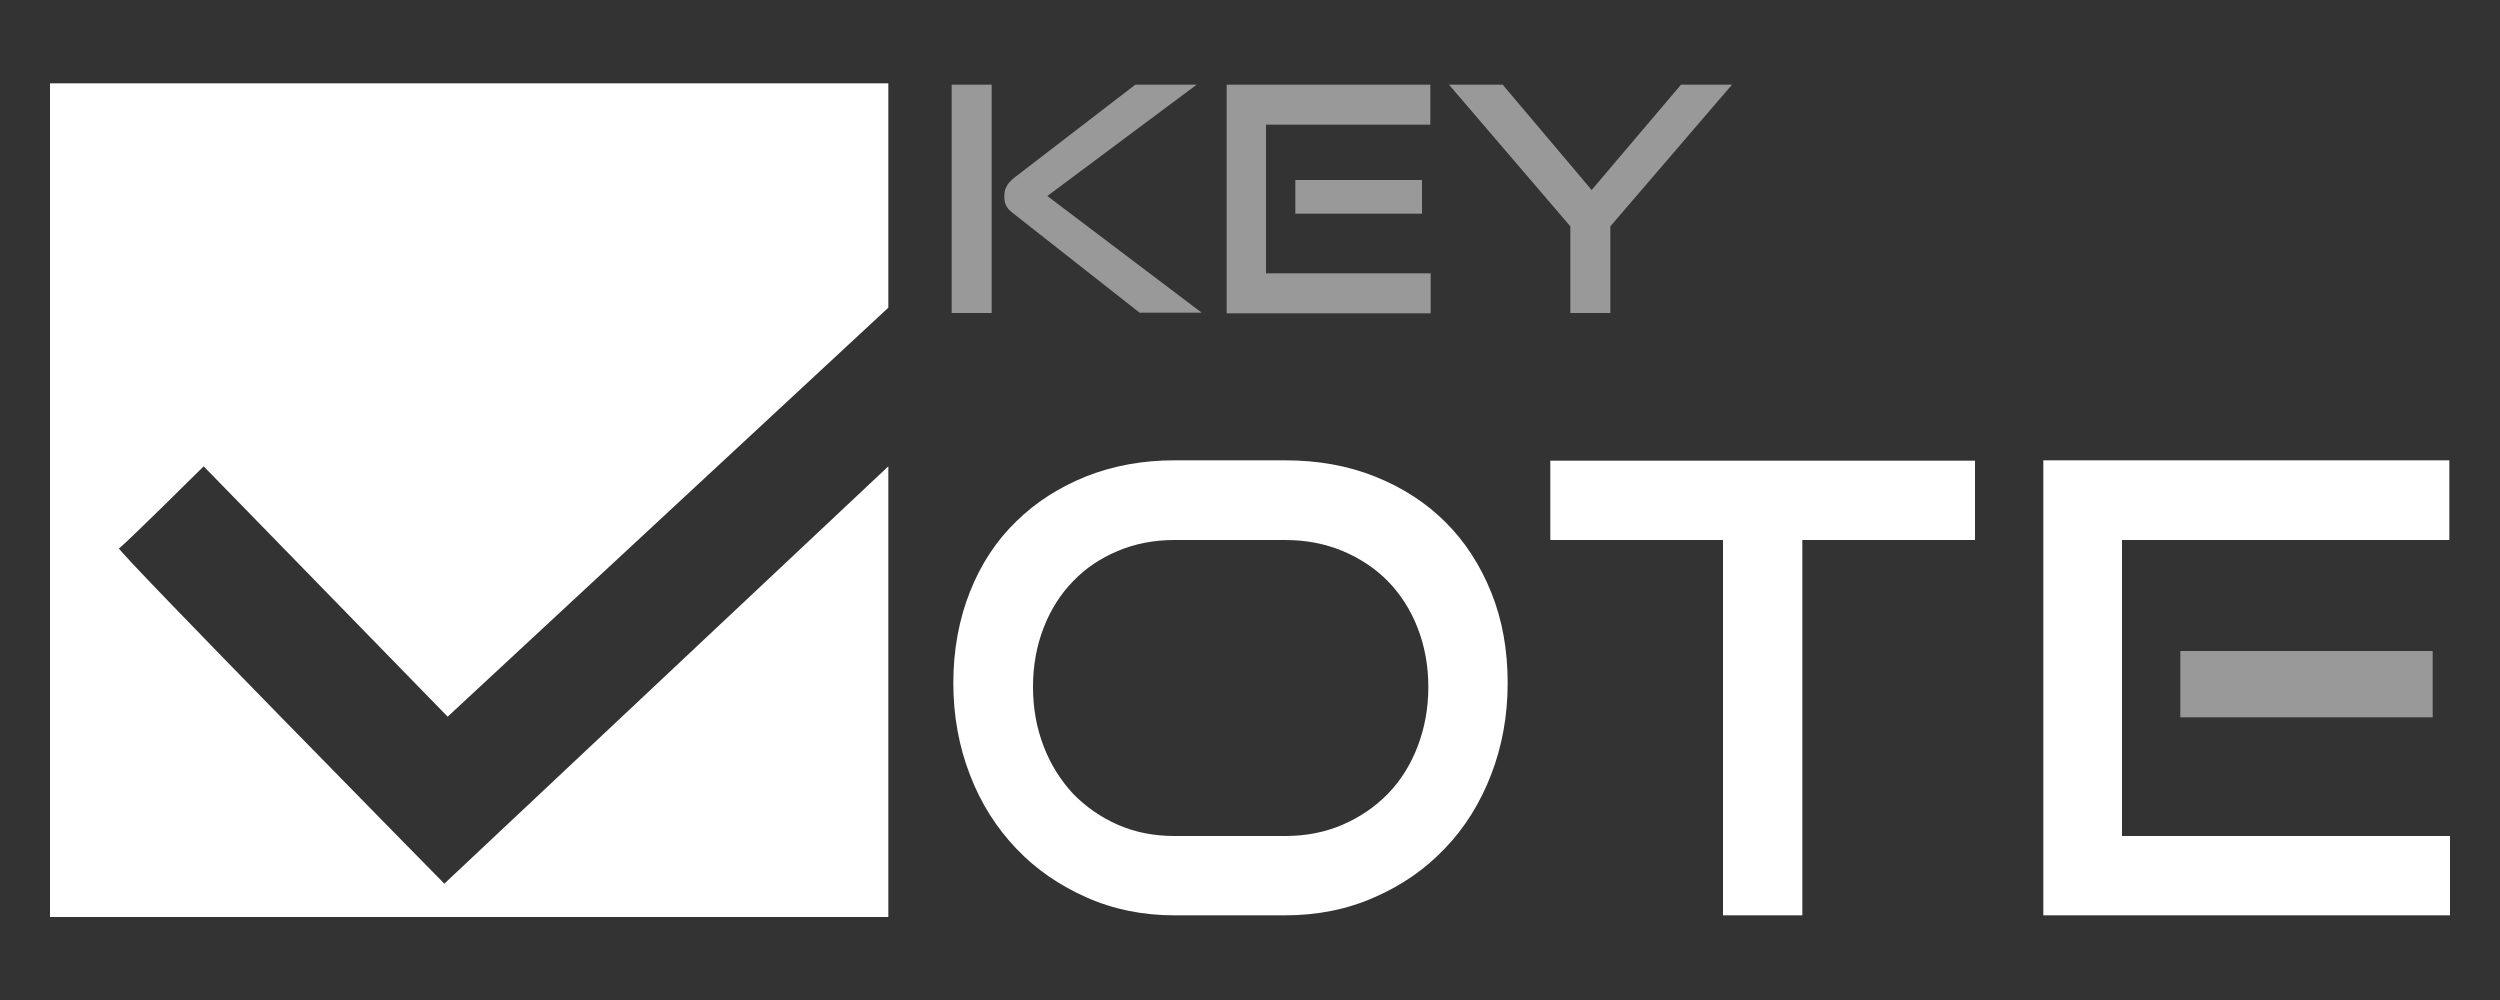 <svg xmlns="http://www.w3.org/2000/svg" id="Calque_1" viewBox="0 0 750 300"><rect x="0" y="0" width="750" height="300" fill="#333333" stroke="none"/><defs><style>      .st0, .st1 {        fill: #fff;      }      .st1 {        isolation: isolate;      }      .st1, .st2 {        opacity: .5;      }    </style></defs><polygon class="st0" points="636.6 162 734.8 162 734.8 138.1 613 138.1 613 274.6 735 274.6 735 250.8 636.6 250.8 636.6 162"></polygon><path class="st0" d="M266.5,25H15v250.1h251.5v-135.2l-133.2,125.2s-98.6-100.2-97.6-100.6,25.4-24.6,25.4-24.6l73.2,75.1,132.2-122.7V25h0Z"></path><g class="st2"><path class="st0" d="M285.5,93.9V25.4h12v68.5h-12ZM342,93.9l-38.3-30.1c-2.1-1.6-2.4-3.1-2.4-5s.6-3.6,3-5.5l36.3-27.9h18.4l-44.8,33.4,46.3,35h-18.5Z"></path><path class="st0" d="M368,93.9V25.4h61.1v12h-49.3v44.6h49.4v12h-61.2ZM388.6,64.1v-10.1h38v10.1h-38Z"></path><path class="st0" d="M471.1,93.9v-26l-36.4-42.5h16.1l26.7,31.6,26.8-31.6h15.3l-36.5,42.5v26h-12Z"></path></g><path class="st0" d="M352.3,274.6c-9.5,0-18.3-1.8-26.4-5.4s-15.1-8.4-21-14.6-10.6-13.5-13.9-22.1c-3.3-8.5-5-17.7-5-27.6s1.7-19.1,5-27.4,7.9-15.3,13.9-21.1c5.9-5.8,13-10.3,21-13.5,8.1-3.2,16.9-4.8,26.4-4.8h33.2c9.9,0,18.9,1.6,27.1,4.9s15.2,7.8,21.1,13.7c5.9,5.9,10.4,12.9,13.7,21.1,3.3,8.2,4.9,17.2,4.9,27.1s-1.7,19.1-5,27.6-7.9,15.9-13.9,22.1c-5.9,6.2-13,11.1-21.1,14.6-8.1,3.6-17.1,5.4-26.8,5.4h-33.2ZM385.5,250.8c6.3,0,12-1.1,17.3-3.4s9.8-5.4,13.6-9.3c3.8-3.9,6.8-8.7,8.9-14.2s3.2-11.4,3.2-17.8-1.1-12.3-3.2-17.7c-2.1-5.4-5.1-10.1-8.9-14s-8.4-6.9-13.6-9.1c-5.3-2.2-11-3.3-17.3-3.3h-33.2c-6.1,0-11.8,1.1-17,3.3-5.2,2.2-9.7,5.2-13.4,9.1-3.8,3.9-6.7,8.5-8.8,13.9-2.1,5.4-3.2,11.3-3.2,17.8s1.1,12.3,3.2,17.8,5.1,10.2,8.8,14.2c3.8,3.9,8.2,7,13.4,9.3,5.2,2.3,10.9,3.4,17,3.4h33.2Z"></path><path class="st0" d="M516.9,274.6v-112.6h-51.8v-23.8h127.4v23.8h-51.8v112.6h-23.8Z"></path><rect class="st1" x="654.1" y="195.3" width="75.7" height="19.9"></rect></svg>